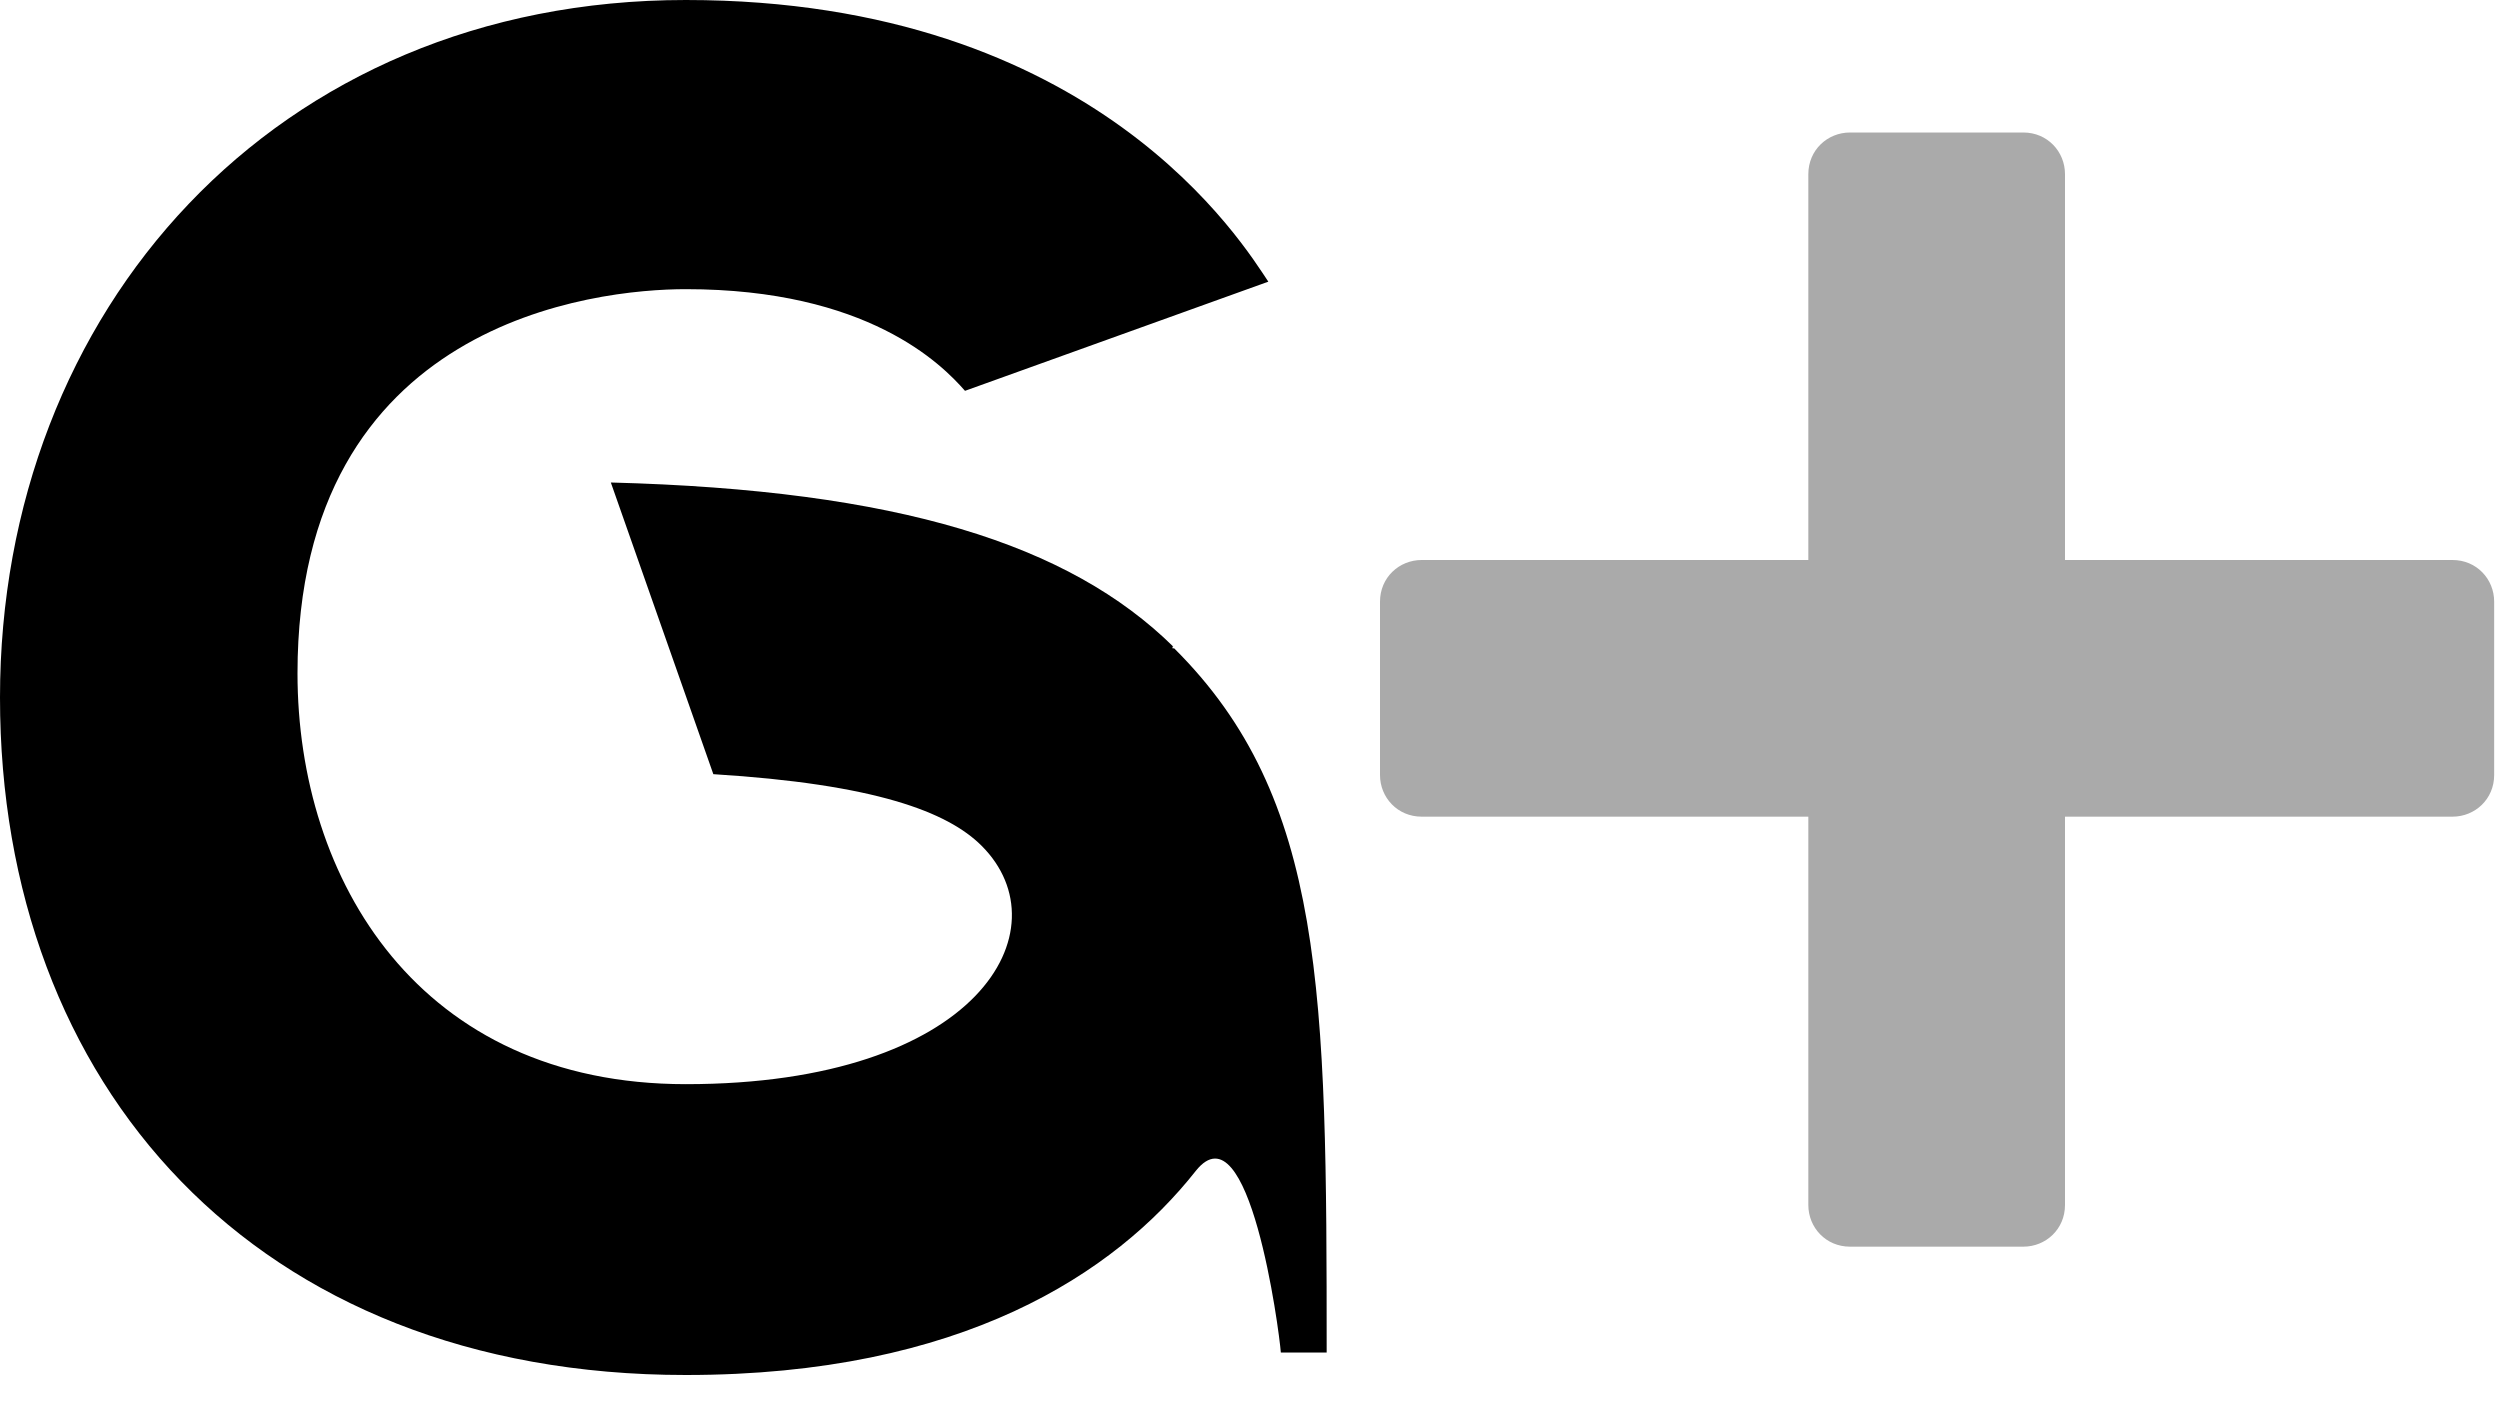 <svg
  width="30"
  height="17"
  viewBox="0 0 30 17"
  color="black"
  fill="currentColor"
  xmlns="http://www.w3.org/2000/svg">
<path
    d="M29.43 6.72H24.78V2.09C24.78 1.82 24.57 1.59 24.28 1.59H22.2C21.93 1.59 21.7 1.8 21.7 2.09V6.72H17.06C16.79 6.72 16.56 6.93 16.56 7.22V9.3C16.56 9.57 16.77 9.8 17.06 9.8H21.7V14.46C21.7 14.73 21.91 14.96 22.2 14.96H24.28C24.55 14.96 24.78 14.75 24.78 14.46V9.8H29.43C29.7 9.8 29.93 9.59 29.93 9.3V7.22C29.93 6.95 29.72 6.72 29.43 6.72Z"
    fill="#AAAAAA" />
<path
    d="M14.08 7.76C12.83 6.53 10.78 5.88 7.33 5.79L8.56 9.29C10.5 9.41 11.37 9.74 11.78 10.15C12.78 11.15 11.75 13.01 8.23 13.01C5.03 13.01 3.57 10.56 3.57 8.08C3.57 3.85 7.15 3.47 8.23 3.47C10.41 3.47 11.3 4.37 11.58 4.69L15.22 3.38C14.93 2.95 13.16 0 8.23 0C3.3 0 0 3.73 0 8.37C0 13.01 3.05 16.5 8.23 16.5C11.54 16.5 13.38 15.28 14.35 14.05C14.99 13.25 15.35 15.96 15.37 16.23H15.92C15.92 11.91 15.9 9.58 14.09 7.78H14.07V7.76H14.08Z"
    fill="currentColor" />
</svg>
